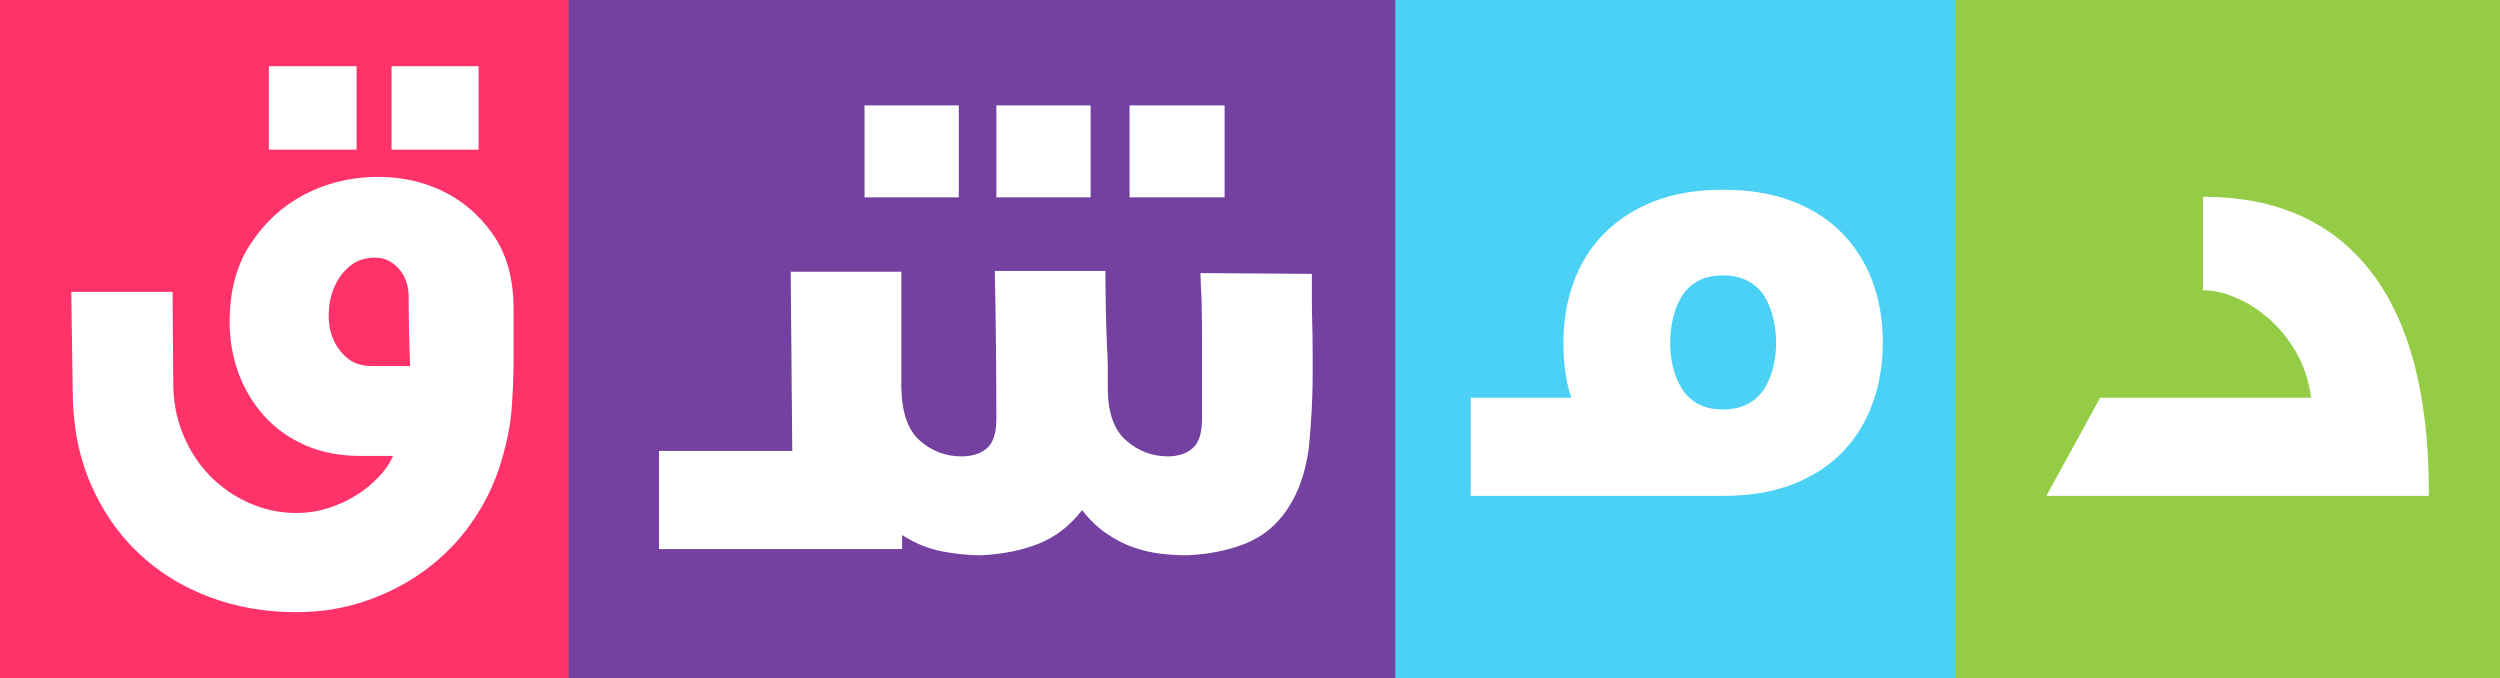<?xml version="1.0" encoding="utf-8"?>
<svg viewBox="223.168 771.679 565.965 153.574" xmlns="http://www.w3.org/2000/svg">
  <rect x="223.168" y="771.679" width="565.965" height="153.574" fill="#333333" stroke="none"/>
  <path d="M 566.66 90.213 L 692.483 90.213 L 692.483 243.787 L 566.66 243.787 Z" style="fill: rgb(148, 204, 69); fill-opacity: 1;" transform="matrix(1, 0, 0, -1, 96.65, 1015.466)"/>
  <path d="M 440.986 90.213 L 569.154 90.213 L 569.154 243.787 L 440.986 243.787 Z" style="fill: rgb(75, 209, 246); fill-opacity: 1;" transform="matrix(1, 0, 0, -1, 96.65, 1015.466)"/>
  <path d="M 254.064 90.213 L 442.393 90.213 L 442.393 243.787 L 254.064 243.787 Z" style="fill: rgb(116, 65, 161); fill-opacity: 1;" transform="matrix(1, 0, 0, -1, 96.65, 1015.466)"/>
  <path d="M 126.518 90.213 L 255.249 90.213 L 255.249 243.787 L 126.518 243.787 Z" style="fill: rgb(255, 50, 106); fill-opacity: 1;" transform="matrix(1, 0, 0, -1, 96.65, 1015.466)"/>
  <path d="M 215.16 228.797 L 234.862 228.797 L 234.862 209.903 L 215.16 209.903 Z M 215.16 209.903 M 219.359 160.916 C 219.25 163.714 219.17 166.407 219.117 168.991 C 219.061 171.574 219.036 174.158 219.036 176.742 C 219.036 177.602 218.899 178.544 218.632 179.568 C 218.362 180.589 217.905 181.531 217.259 182.394 C 216.613 183.255 215.806 183.981 214.837 184.574 C 213.868 185.165 212.737 185.462 211.446 185.462 C 209.185 185.462 207.3 184.841 205.794 183.605 C 204.285 182.366 203.129 180.86 202.322 179.084 C 201.514 177.307 201.055 175.341 200.949 173.189 C 200.84 171.035 201.136 169.071 201.837 167.295 C 202.536 165.518 203.614 164.01 205.067 162.773 C 206.52 161.535 208.431 160.916 210.8 160.916 Z M 187.384 228.797 L 207.247 228.797 L 207.247 209.903 L 187.384 209.903 Z M 187.384 209.903 M 240.352 140.568 C 239.06 135.724 237.014 131.149 234.216 126.842 C 231.415 122.538 227.998 118.795 223.961 115.619 C 219.924 112.445 215.322 109.913 210.154 108.029 C 204.986 106.146 199.44 105.203 193.521 105.203 C 186.521 105.203 179.956 106.361 173.819 108.674 C 167.683 110.991 162.325 114.327 157.751 118.687 C 153.174 123.047 149.568 128.323 146.931 134.513 C 144.292 140.702 142.975 147.727 142.975 155.587 L 142.652 177.711 L 165.583 177.711 L 165.744 157.04 C 165.744 152.842 166.497 148.938 168.005 145.332 C 169.512 141.724 171.531 138.631 174.061 136.047 C 176.59 133.463 179.552 131.419 182.943 129.91 C 186.334 128.404 189.912 127.649 193.682 127.649 C 196.049 127.649 198.365 128.001 200.626 128.699 C 202.887 129.401 204.986 130.342 206.924 131.525 C 208.862 132.711 210.583 134.084 212.092 135.643 C 213.598 137.205 214.729 138.847 215.483 140.568 L 208.216 140.568 C 203.477 140.568 199.278 141.376 195.62 142.991 C 191.958 144.606 188.863 146.811 186.334 149.612 C 183.804 152.41 181.865 155.64 180.521 159.301 C 179.173 162.96 178.502 166.836 178.502 170.928 C 178.502 177.925 180.089 183.819 183.266 188.611 C 186.44 193.4 190.397 197.062 195.136 199.593 C 199.871 202.121 205.039 203.493 210.638 203.711 C 216.235 203.925 221.403 202.956 226.141 200.804 C 230.878 198.649 234.834 195.338 238.01 190.872 C 241.185 186.403 242.775 180.779 242.775 173.996 L 242.775 160.917 C 242.76 159.772 242.726 158.185 242.641 156.293 C 242.52 153.607 242.417 151.328 242.081 148.752 C 241.81 146.68 241.318 143.874 240.352 140.568" style="fill: rgb(255, 255, 255); fill-opacity: 1;" transform="matrix(1, 0, 0, -1, 96.65, 1015.466)"/>
  <path d="M 382.236 219.926 L 403.751 219.926 L 403.751 199.116 L 382.236 199.116 Z M 382.236 199.115 M 322.24 219.926 L 343.579 219.926 L 343.579 199.116 L 322.24 199.116 Z M 322.24 199.115 M 352.079 219.926 L 373.418 219.926 L 373.418 199.116 L 352.079 199.116 Z M 352.079 199.115 M 417.686 128.126 C 415.333 124.715 412.247 122.247 408.428 120.72 C 404.605 119.194 400.227 118.312 395.289 118.074 C 393.407 118.074 391.437 118.193 389.381 118.427 C 387.323 118.665 385.264 119.133 383.208 119.838 C 381.15 120.544 379.122 121.572 377.124 122.924 C 375.124 124.274 373.245 126.069 371.481 128.303 C 368.775 124.776 365.512 122.247 361.693 120.72 C 357.871 119.194 353.492 118.312 348.555 118.074 C 345.849 118.074 342.939 118.369 339.825 118.956 C 336.708 119.543 333.68 120.778 330.742 122.66 L 330.742 119.485 L 275.719 119.485 L 275.719 141.707 L 305.876 141.707 L 305.524 182.269 L 330.566 182.269 L 330.566 155.991 C 330.682 150.348 332.092 146.35 334.799 143.999 C 337.502 141.646 340.619 140.471 344.146 140.471 C 346.614 140.471 348.555 141.089 349.965 142.323 C 351.376 143.558 352.082 145.762 352.082 148.937 C 352.082 154.227 352.051 159.783 351.993 165.602 C 351.933 171.422 351.845 177.036 351.729 182.445 L 376.772 182.445 C 376.772 179.738 376.799 176.89 376.86 173.892 C 376.918 170.893 377.006 168.041 377.124 165.338 C 377.24 163.809 377.301 162.279 377.301 160.752 L 377.301 155.991 C 377.301 150.464 378.681 146.496 381.445 144.087 C 384.206 141.676 387.353 140.471 390.88 140.471 C 393.231 140.471 395.112 141.089 396.524 142.323 C 397.935 143.558 398.64 145.762 398.64 148.937 L 398.64 159.254 L 398.64 167.013 C 398.64 169.54 398.61 172.332 398.552 175.39 C 398.491 178.447 398.403 177.026 398.287 181.964 L 423.506 181.787 L 423.506 177.506 C 423.506 174.801 423.534 172.392 423.594 170.276 C 423.652 168.16 423.683 166.132 423.683 164.192 L 423.683 157.755 L 423.683 157.579 C 423.652 155.157 423.555 151.696 423.248 147.529 C 422.99 144.028 422.862 142.278 422.517 140.442 C 421.978 137.574 420.962 132.874 417.686 128.126" style="fill: rgb(255, 255, 255); fill-opacity: 1;" transform="matrix(1, 0, 0, -1, 96.65, 1015.466)"/>
  <path d="M 0 0 C 2.232 0 4.144 0.441 5.732 1.323 C 7.319 2.204 8.553 3.378 9.435 4.85 C 10.317 6.318 10.961 7.936 11.375 9.7 C 11.785 11.463 11.992 13.227 11.992 14.99 C 11.992 16.869 11.785 18.721 11.375 20.545 C 10.961 22.366 10.317 24.011 9.435 25.483 C 8.553 26.952 7.319 28.129 5.732 29.01 C 4.144 29.892 2.232 30.333 0 30.333 C -2.353 30.333 -4.294 29.892 -5.82 29.01 C -7.349 28.129 -8.553 26.952 -9.435 25.483 C -10.317 24.011 -10.964 22.366 -11.375 20.545 C -11.789 18.721 -11.993 16.869 -11.993 14.99 C -11.993 13.227 -11.789 11.463 -11.375 9.7 C -10.964 7.936 -10.317 6.318 -9.435 4.85 C -8.553 3.378 -7.349 2.204 -5.82 1.323 C -4.294 0.441 -2.353 0 0 0 M -57.14 -19.576 L -57.14 2.645 L -34.39 2.645 C -35.566 6.287 -36.153 10.405 -36.153 14.99 C -36.153 19.927 -35.39 24.513 -33.861 28.745 C -32.334 32.979 -30.042 36.652 -26.983 39.768 C -23.927 42.881 -20.166 45.324 -15.696 47.087 C -11.229 48.851 -5.996 49.732 0 49.732 C 5.996 49.732 11.256 48.851 15.784 47.087 C 20.309 45.324 24.073 42.881 27.071 39.768 C 30.068 36.652 32.331 33.006 33.86 28.834 C 35.387 24.659 36.153 20.104 36.153 15.166 C 36.153 10.228 35.387 5.643 33.86 1.41 C 32.331 -2.822 30.068 -6.498 27.071 -9.612 C 24.073 -12.728 20.309 -15.167 15.784 -16.931 C 11.256 -18.694 5.996 -19.576 0 -19.576 Z" style="fill: rgb(255, 255, 255); fill-opacity: 1;" transform="matrix(1, 0, 0, -1, 613.258, 864.366)"/>
  <path d="M 0 0 L 12.169 22.221 L 59.961 22.221 C 59.372 26.217 58.198 29.716 56.434 32.714 C 54.671 35.712 52.582 38.239 50.174 40.298 C 47.763 42.353 45.263 43.912 42.679 44.971 C 40.091 46.03 37.68 46.558 35.448 46.558 L 35.448 67.72 C 52.025 67.72 64.693 62.077 73.453 50.791 C 82.21 39.503 86.591 22.808 86.591 0.705 L 86.591 0 Z" style="fill: rgb(255, 255, 255); fill-opacity: 1;" transform="matrix(1, 0, 0, -1, 686.439, 883.942)"/>
</svg>